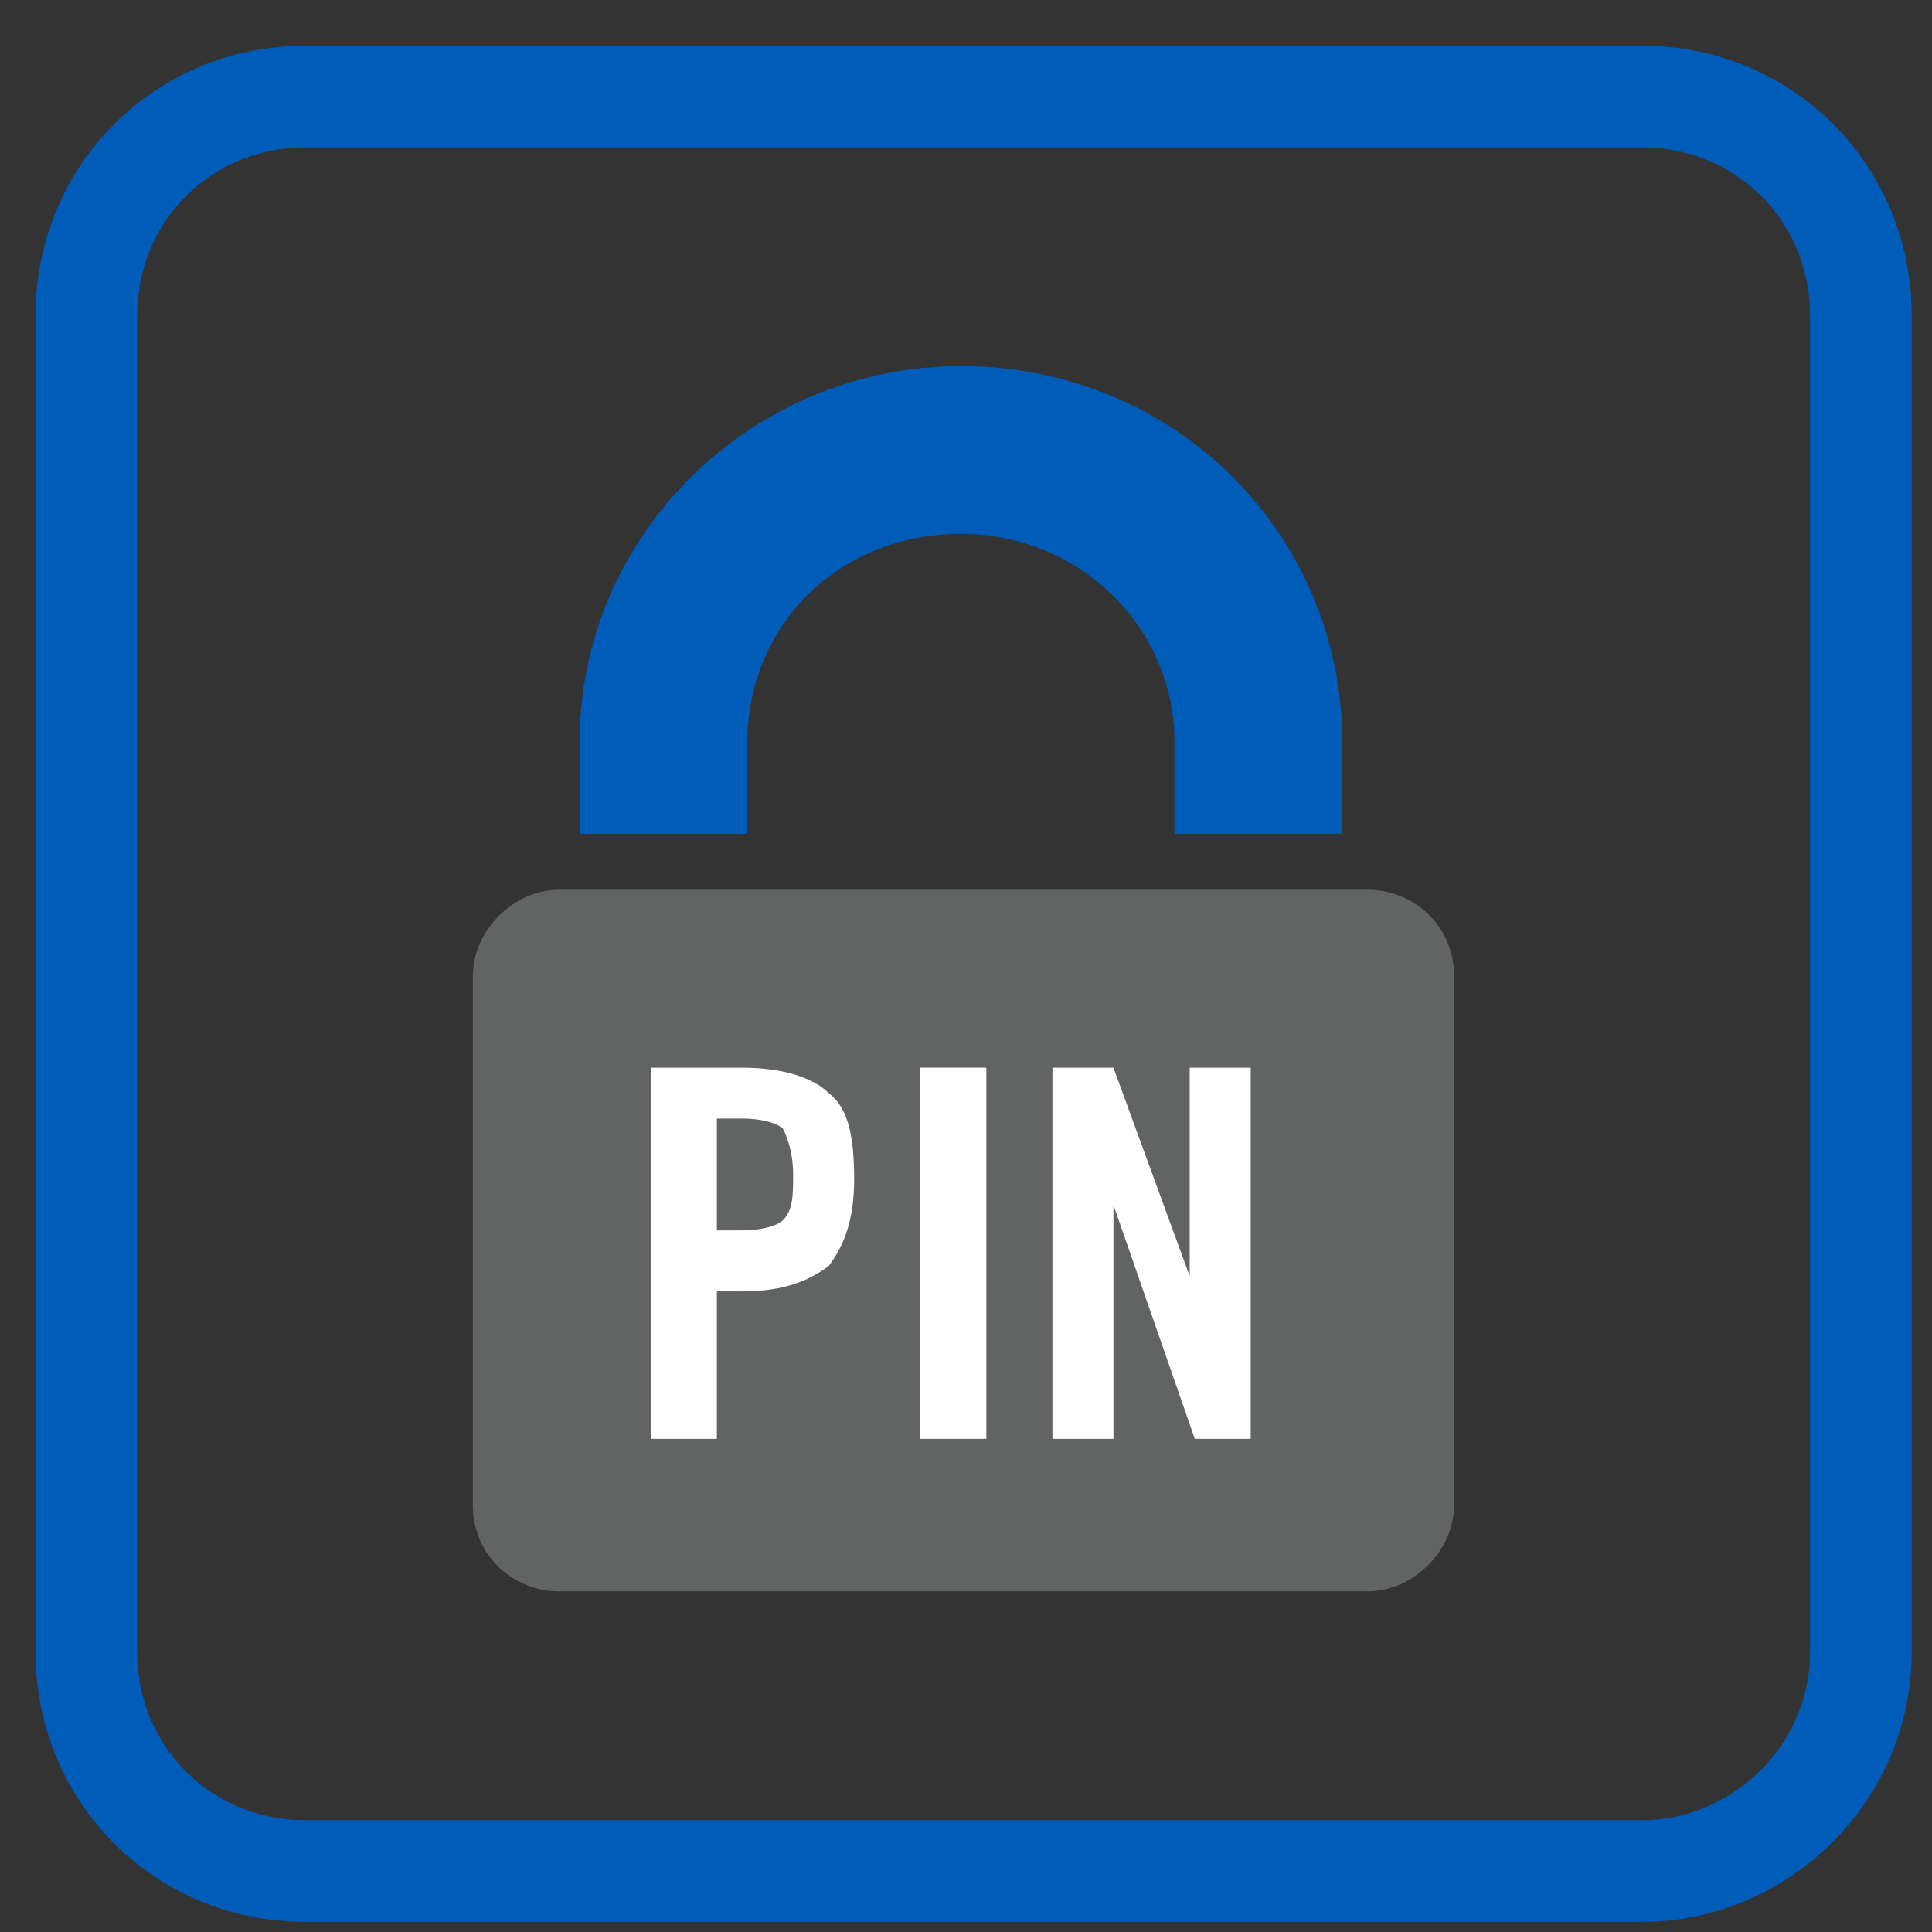 <?xml version="1.0" encoding="utf-8"?>
<!-- Generator: Adobe Illustrator 21.0.2, SVG Export Plug-In . SVG Version: 6.00 Build 0)  -->
<svg version="1.1" id="Layer_1" xmlns="http://www.w3.org/2000/svg" xmlns:xlink="http://www.w3.org/1999/xlink" x="0px" y="0px"
	 viewBox="0 0 38 38" style="enable-background:new 0 0 38 38;" xml:space="preserve">
<rect x="0" y="0" width="38" height="38" fill="#333333" stroke="none"/>
<style type="text/css">
	.st0{clip-path:url(#SVGID_2_);fill:none;stroke:#005CB9;stroke-width:2;stroke-miterlimit:10;}
	.st1{fill:#005CB9;}
	.st2{fill:#626363;}
	.st3{fill:#FFFFFF;}
</style>
<g>
	<defs>
		<rect id="SVGID_1_" x="0.3" y="0.5" width="37.7" height="37.7"/>
	</defs>
	<clipPath id="SVGID_2_">
		<use xlink:href="#SVGID_1_"  style="overflow:visible;"/>
	</clipPath>
	<path class="st0" d="M32.3,36.8H6c-2.4,0-4.3-1.9-4.3-4.3V6.2c0-2.4,1.9-4.3,4.3-4.3h26.3c2.4,0,4.3,1.9,4.3,4.3v26.3
		C36.6,34.9,34.6,36.8,32.3,36.8z"/>
</g>
<path class="st1" d="M18.9,7.2c-4.1,0-7.5,3.3-7.5,7.4v1.8h3.3v-1.8c0-2.3,1.8-4.1,4.2-4.1c2.3,0,4.2,1.8,4.2,4.1v1.8h3.3v-1.8
	C26.4,10.5,23.1,7.2,18.9,7.2"/>
<path class="st2" d="M18.9,22.8c0.6,0,1.1,0.5,1.1,1.1V26c0,0.6-0.5,1.1-1.1,1.1c-0.6,0-1.1-0.5-1.1-1.1v-2.1
	C17.9,23.3,18.4,22.8,18.9,22.8 M11,17.5c-0.9,0-1.7,0.8-1.7,1.7v10.4c0,1,0.8,1.7,1.7,1.7h15.9c0.9,0,1.7-0.8,1.7-1.7V19.2
	c0-1-0.8-1.7-1.7-1.7H11z"/>
<rect x="16.1" y="21.9" class="st2" width="5.3" height="5.9"/>
<path class="st3" d="M14.1,22v2.2h0.5c0.4,0,0.7-0.1,0.8-0.2c0.2-0.2,0.2-0.5,0.2-0.9s-0.1-0.7-0.2-0.9C15.3,22.1,15,22,14.6,22
	H14.1z M14.1,28.3h-1.3V21h1.8c0.8,0,1.4,0.2,1.7,0.5c0.4,0.3,0.5,0.9,0.5,1.7s-0.2,1.3-0.5,1.7c-0.4,0.3-0.9,0.5-1.7,0.5h-0.5V28.3
	z"/>
<rect x="18.1" y="21" class="st3" width="1.3" height="7.3"/>
<polygon class="st3" points="21.9,28.3 20.7,28.3 20.7,21 21.9,21 23.4,25.1 23.4,21 24.6,21 24.6,28.3 23.5,28.3 21.9,23.7 "/>
</svg>
